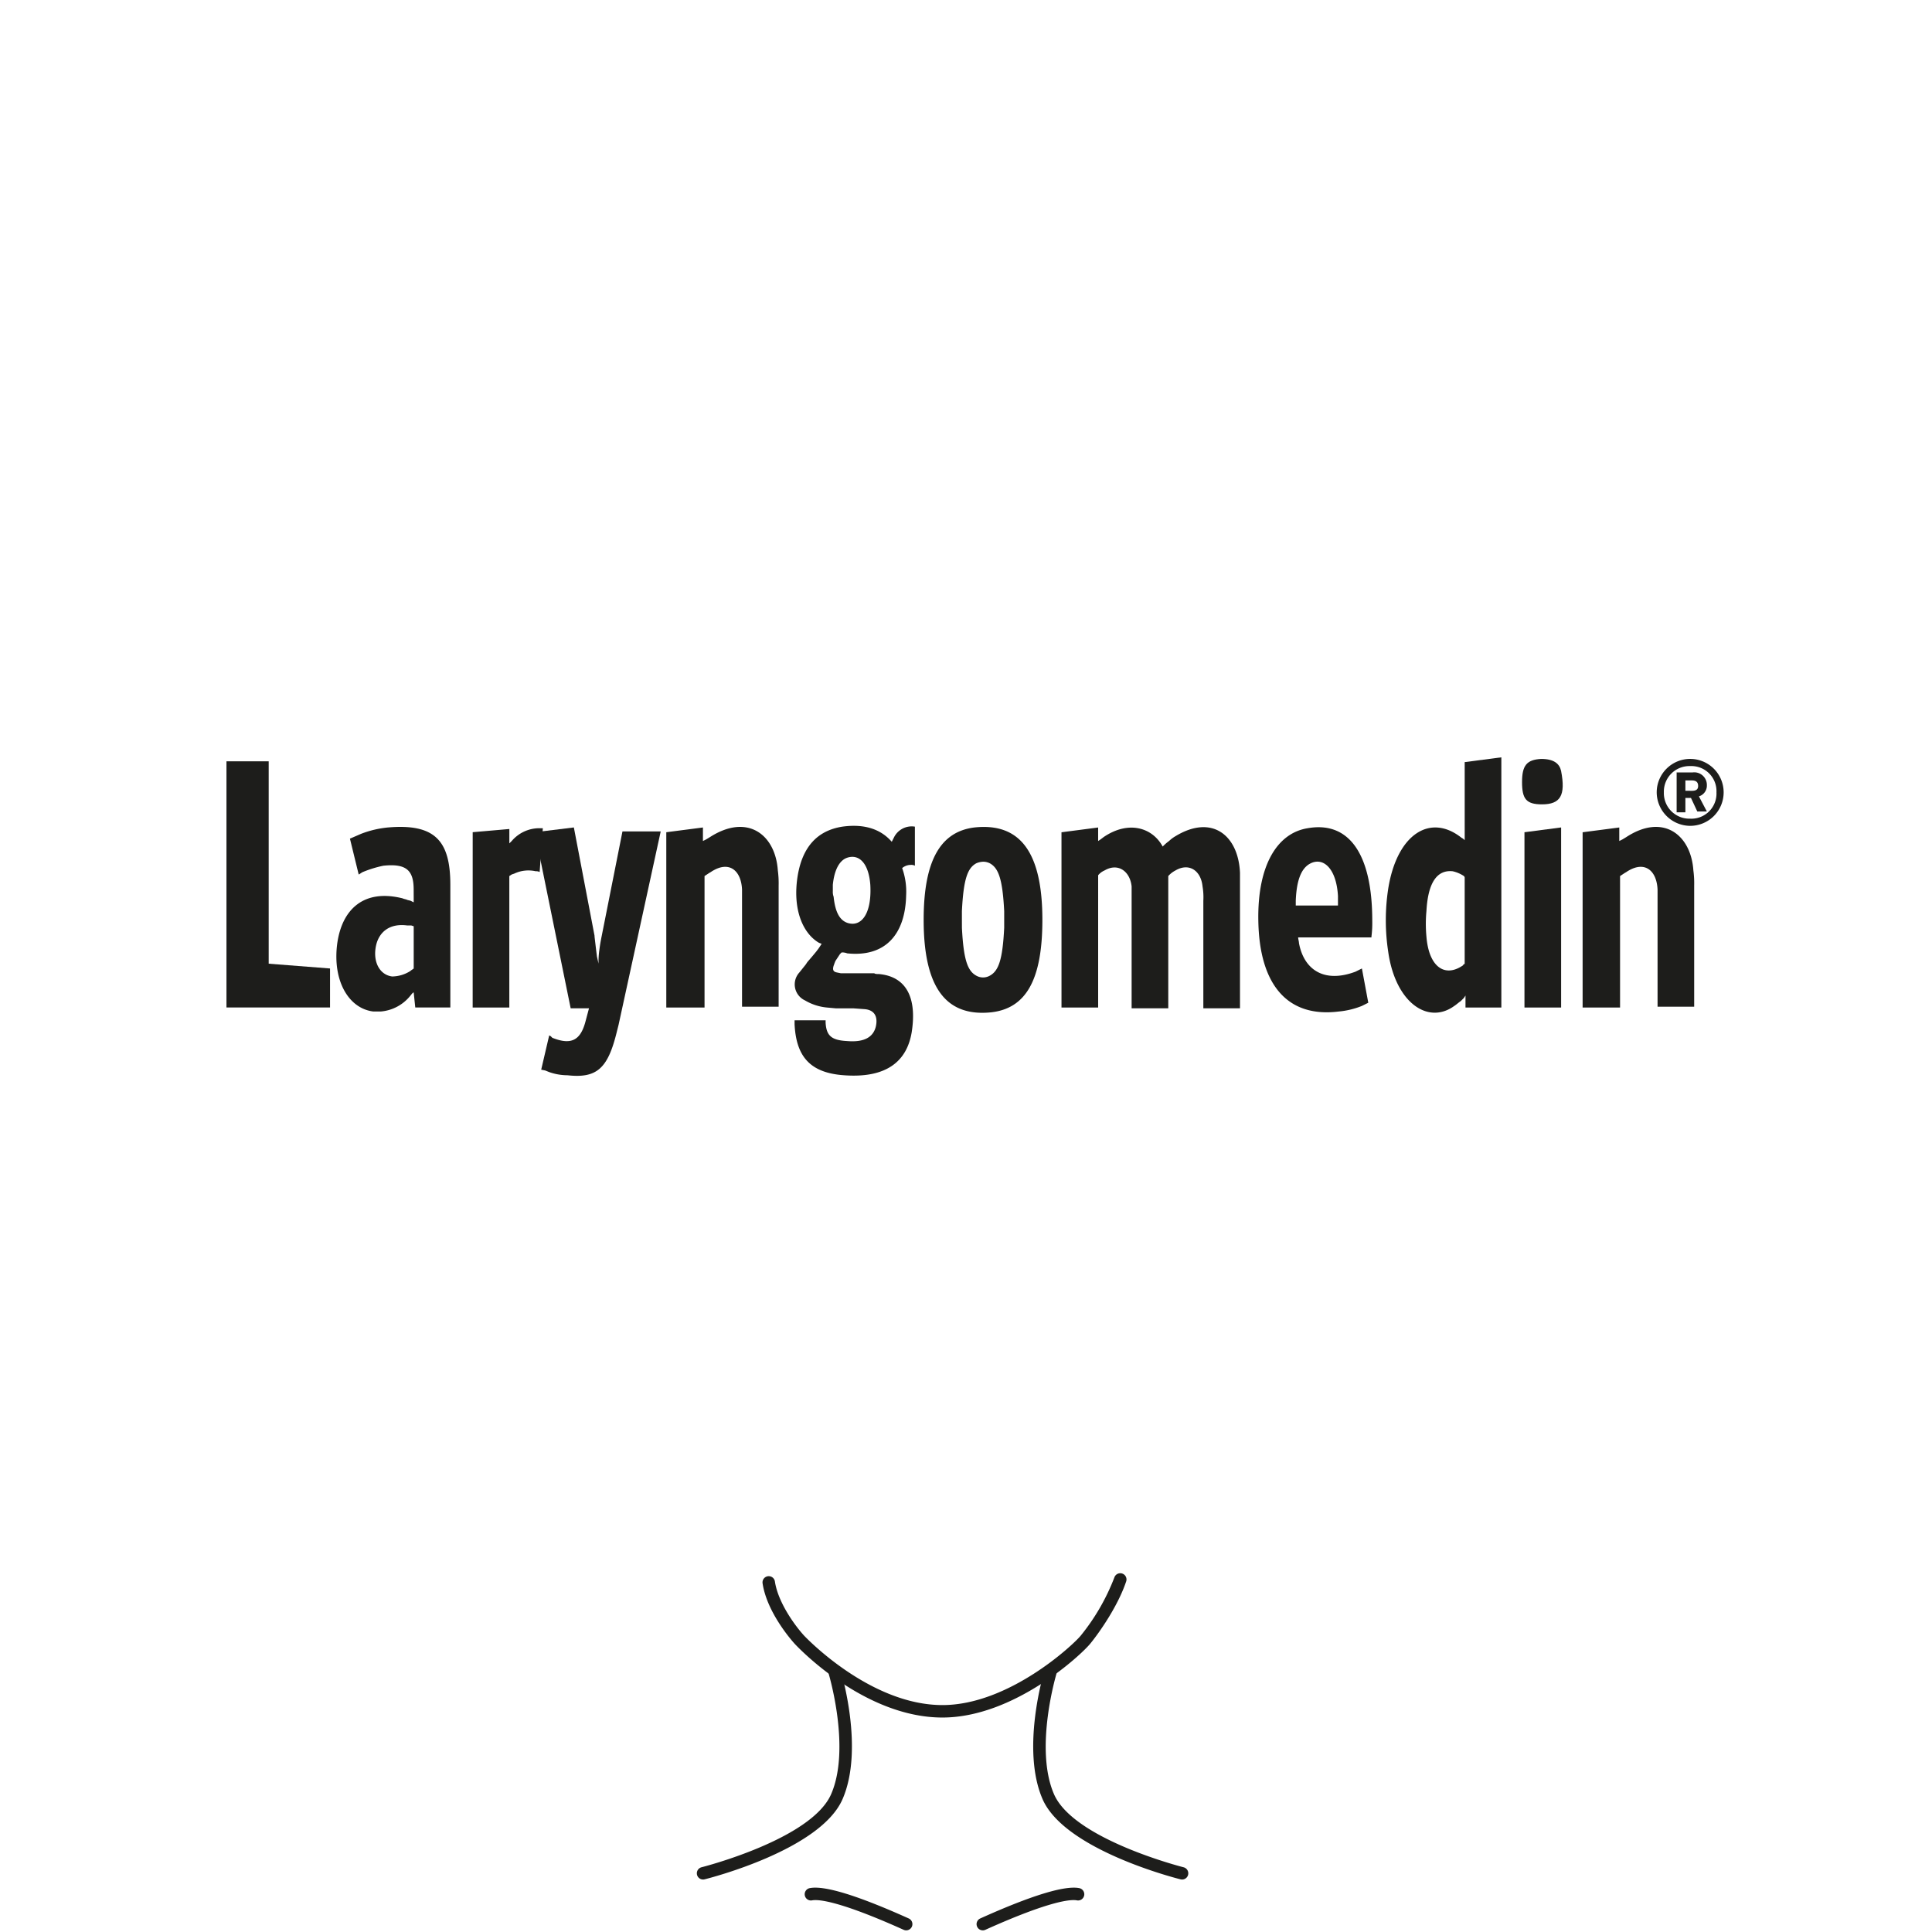 <svg xmlns="http://www.w3.org/2000/svg" xmlns:xlink="http://www.w3.org/1999/xlink" width="400" height="400" viewBox="0 0 400 400">
  <defs>
    <clipPath id="clip-path">
      <rect id="Rechteck_4323" data-name="Rechteck 4323" width="389" height="206" transform="translate(-0.488 0.634)"/>
    </clipPath>
    <clipPath id="clip-path-2">
      <rect id="Rechteck_2407" data-name="Rechteck 2407" width="351.217" height="65.987" fill="none"/>
    </clipPath>
    <clipPath id="clip-path-14">
      <rect id="Rechteck_4326" data-name="Rechteck 4326" width="101.745" height="73.94" fill="#1d1d1b"/>
    </clipPath>
    <clipPath id="clip-Klosterfrau-Group-Laryngomedin-Logo-Teaser">
      <rect width="400" height="400"/>
    </clipPath>
  </defs>
  <g id="Klosterfrau-Group-Laryngomedin-Logo-Teaser" clip-path="url(#clip-Klosterfrau-Group-Laryngomedin-Logo-Teaser)">
    <g id="Klosterfrau-Healthcare-Group-logo-laryngomedin" transform="translate(5.488 61.366)" clip-path="url(#clip-path)">
      <g id="Gruppe_115" data-name="Gruppe 115" transform="translate(41.398 95.43)">
        <path id="Pfad_271" data-name="Pfad 271" d="M0,.5V51.471H21.445V43.392l-12.7-.99V.5Z" transform="translate(0 0.325)" fill="#1d1d1b"/>
        <g id="Gruppe_114" data-name="Gruppe 114">
          <g id="Gruppe_89" data-name="Gruppe 89">
            <g id="Gruppe_88" data-name="Gruppe 88" clip-path="url(#clip-path-2)">
              <path id="Pfad_272" data-name="Pfad 272" d="M29.806,29.3v8.744c-.166.166-.5.33-.66.5A7.176,7.176,0,0,1,25.352,39.7c-2.639-.33-4.124-3.135-3.3-6.6.66-2.639,2.8-4.454,6.433-3.959h.825Zm0-4.95-.66-.33-.66-.166c-.33-.166-.66-.166-.99-.33-7.919-1.979-12.537,2.145-13.528,9.4-.99,7.589,2.309,13.362,7.423,14.022h1.649a8.771,8.771,0,0,0,6.1-3.3c.166-.166.33-.5.66-.66l.33,3.135h7.259V20.722c0-9.074-3.135-12.7-12.867-11.877a20.88,20.88,0,0,0-5.609,1.32l-1.155.5-1.155.5,1.811,7.423c.33-.166.5-.33.825-.5a23.713,23.713,0,0,1,4.289-1.32c4.787-.5,6.269.99,6.269,4.95Z" transform="translate(8.962 5.673)" fill="#1d1d1b"/>
            </g>
          </g>
          <g id="Gruppe_91" data-name="Gruppe 91">
            <g id="Gruppe_90" data-name="Gruppe 90" clip-path="url(#clip-path-2)">
              <path id="Pfad_273" data-name="Pfad 273" d="M30.9,46.018h7.589V18.8l.5-.33.5-.166a6.869,6.869,0,0,1,4.454-.5,1.488,1.488,0,0,1,.825.166l.66-9.074h-.825a7.5,7.5,0,0,0-5.609,2.639l-.5.5V9.058l-7.589.66Z" transform="translate(20.075 5.782)" fill="#1d1d1b"/>
            </g>
          </g>
          <g id="Gruppe_93" data-name="Gruppe 93">
            <g id="Gruppe_92" data-name="Gruppe 92" clip-path="url(#clip-path-2)">
              <path id="Pfad_274" data-name="Pfad 274" d="M38.7,9.79l7.423,36.458h3.794l-.66,2.475c-.99,3.959-2.8,5.279-6.929,3.629l-.33-.33-.323-.166L40.02,58.951l.825.166.825.33a11.478,11.478,0,0,0,3.794.66c5.939.66,8.248-1.32,10.064-8.409l.5-1.979L64.765,9.625H56.846l-4.289,21.6c-.166.825-.33,1.649-.5,2.975a16.965,16.965,0,0,0-.166,2.8l-.33-1.485-.166-1.32-.33-2.8v-.166L46.783,8.8Z" transform="translate(25.143 5.718)" fill="#1d1d1b"/>
            </g>
          </g>
          <g id="Gruppe_95" data-name="Gruppe 95">
            <g id="Gruppe_94" data-name="Gruppe 94" clip-path="url(#clip-path-2)">
              <path id="Pfad_275" data-name="Pfad 275" d="M55.53,46.127h7.589V18.91l.5-.33.5-.33c.33-.166.5-.33.825-.5,3.464-1.979,5.774.166,5.939,3.959V45.961H78.46V20.886a19.965,19.965,0,0,0-.166-3.135c-.5-7.423-6.269-11.877-14.022-6.929l-.825.5-.66.33v-2.8L55.2,9.834V46.127Z" transform="translate(35.862 5.673)" fill="#1d1d1b"/>
            </g>
          </g>
          <g id="Gruppe_97" data-name="Gruppe 97">
            <g id="Gruppe_96" data-name="Gruppe 96" clip-path="url(#clip-path-2)">
              <path id="Pfad_276" data-name="Pfad 276" d="M79.219,22.129v-1.32c.33-3.3,1.485-5.114,2.975-5.609,2.475-.825,4.454,1.155,4.787,5.609.33,5.939-1.811,8.743-4.62,7.919-1.649-.5-2.639-2.145-2.975-5.444a2.808,2.808,0,0,1-.166-1.155M71.3,48.689v.99c.33,6.6,3.135,10.064,10.228,10.558,8.908.66,13.033-2.975,14.022-8.908,1.155-7.423-1.32-11.547-6.763-12.043-.33,0-.825,0-.99-.166H80.873l-.825-.166c-.825-.166-.99-.66-.5-1.811,0-.166.166-.33.166-.5l.33-.5.33-.5.33-.5.33-.33A2.807,2.807,0,0,1,82.193,35c7.919.825,12.043-3.959,12.207-12.043a14.37,14.37,0,0,0-.825-5.609,2.749,2.749,0,0,1,1.811-.66,1.488,1.488,0,0,1,.825.166V8.766a4.092,4.092,0,0,0-4.289,2.145l-.5.99C89.282,9.426,85.982,8.107,81.2,8.766c-5.28.825-8.248,4.289-9.238,10.064-1.155,6.929.99,12.043,4.454,14.022.166,0,.33.166.5.166l-.66.99-.5.66-.825.99-.99,1.155-.33.5-1.32,1.649a3.648,3.648,0,0,0,1.155,5.774,10.878,10.878,0,0,0,4.62,1.485l1.811.166H83.5l2.309.166c1.979.166,2.8,1.485,2.309,3.629-.5,1.979-2.145,3.3-5.939,2.975-3.3-.166-4.289-1.155-4.454-3.794v-.5H71.3Z" transform="translate(46.322 5.586)" fill="#1d1d1b"/>
            </g>
          </g>
          <g id="Gruppe_99" data-name="Gruppe 99">
            <g id="Gruppe_98" data-name="Gruppe 98" clip-path="url(#clip-path-2)">
              <path id="Pfad_277" data-name="Pfad 277" d="M95.419,27.977V26.165c.33-6.6,1.155-8.908,2.975-9.9a3.939,3.939,0,0,1,1.485-.33,3.105,3.105,0,0,1,1.32.33c1.811.99,2.639,3.3,2.975,9.9V29.63c-.33,6.6-1.155,8.908-2.975,9.9a2.834,2.834,0,0,1-2.8,0c-1.811-.99-2.639-3.3-2.975-9.9Zm-7.919,0C87.5,42,92.12,48.1,101.522,47.113c7.093-.825,10.558-6.6,10.558-19.136,0-14.022-4.62-20.126-14.022-19.136-6.929.825-10.558,6.6-10.558,19.136" transform="translate(56.847 5.676)" fill="#1d1d1b"/>
            </g>
          </g>
          <g id="Gruppe_101" data-name="Gruppe 101">
            <g id="Gruppe_100" data-name="Gruppe 100" clip-path="url(#clip-path-2)">
              <path id="Pfad_278" data-name="Pfad 278" d="M104.8,46.106h7.589V18.721a3.459,3.459,0,0,1,1.32-.99c2.8-1.649,5.28.166,5.609,3.3V46.27h7.589V18.886a5.137,5.137,0,0,1,1.485-1.155c2.8-1.649,5.279,0,5.609,3.3A13.453,13.453,0,0,1,134.166,24V46.27h7.589V18.226c-.33-7.753-5.774-12.207-13.362-7.589a6.885,6.885,0,0,0-1.32.99,9.43,9.43,0,0,0-1.32,1.155c-2.145-3.959-7.093-5.444-12.207-1.979l-.66.5-.5.33v-2.8l-7.589.99Z" transform="translate(68.086 5.694)" fill="#1d1d1b"/>
            </g>
          </g>
          <g id="Gruppe_103" data-name="Gruppe 103">
            <g id="Gruppe_102" data-name="Gruppe 102" clip-path="url(#clip-path-2)">
              <path id="Pfad_279" data-name="Pfad 279" d="M137.255,24.979v-.99c.166-4.289,1.155-6.6,2.8-7.589,2.8-1.649,5.609.825,5.939,6.6v1.981Zm15.672,6.433a22.116,22.116,0,0,0,.166-3.3c0-14.022-4.95-20.621-13.362-19.136-6.269.995-10.393,7.593-10.229,18.977.166,13.528,6.1,20.291,16.661,18.972a16.867,16.867,0,0,0,4.787-1.155l.66-.33.66-.33-1.32-7.093-.66.33-.66.33c-6.6,2.475-10.723-.5-11.713-5.939,0-.33-.166-.825-.166-1.155h15.177Z" transform="translate(84.132 5.7)" fill="#1d1d1b"/>
            </g>
          </g>
          <g id="Gruppe_105" data-name="Gruppe 105">
            <g id="Gruppe_104" data-name="Gruppe 104" clip-path="url(#clip-path-2)">
              <path id="Pfad_280" data-name="Pfad 280" d="M161.831,24.91V42.726c-.164.166-.33.166-.33.33-3.794,2.639-7.093.33-7.589-5.939a28.2,28.2,0,0,1,0-5.279c.33-6.1,2.309-8.578,5.444-8.248a6.986,6.986,0,0,1,2.314.991.576.576,0,0,1,.164.33m0-7.753a2.277,2.277,0,0,0-.66-.5c-6.433-5.114-13.362-.825-15.177,10.558a43.143,43.143,0,0,0,0,13.033c1.485,10.558,8.249,15.177,13.692,11.217.5-.33.825-.66,1.32-.99l.66-.66.33-.5V51.8h7.423V0l-7.589.99Z" transform="translate(94.53)" fill="#1d1d1b"/>
            </g>
          </g>
          <g id="Gruppe_107" data-name="Gruppe 107">
            <g id="Gruppe_106" data-name="Gruppe 106" clip-path="url(#clip-path-2)">
              <path id="Pfad_281" data-name="Pfad 281" d="M162.6,4.987c0,3.464.825,4.62,4.124,4.62,3.794,0,4.95-1.811,3.959-6.929C170.353,1.19,169.2.2,166.559.2c-2.975.166-3.959,1.32-3.959,4.787m.5,46.686h7.589V14.388l-7.589.99Z" transform="translate(105.638 0.13)" fill="#1d1d1b"/>
            </g>
          </g>
          <g id="Gruppe_109" data-name="Gruppe 109">
            <g id="Gruppe_108" data-name="Gruppe 108" clip-path="url(#clip-path-2)">
              <path id="Pfad_282" data-name="Pfad 282" d="M170.365,46.127h7.589V18.91l.5-.33.5-.33c.33-.166.5-.33.825-.5,3.464-1.979,5.774.166,5.939,3.959V45.961H193.3V20.886a19.964,19.964,0,0,0-.166-3.135c-.5-7.423-6.269-11.877-13.858-6.929l-.825.5-.66.33v-2.8l-7.589.99V46.127Z" transform="translate(110.576 5.673)" fill="#1d1d1b"/>
            </g>
          </g>
          <g id="Gruppe_113" data-name="Gruppe 113">
            <g id="Gruppe_112" data-name="Gruppe 112" clip-path="url(#clip-path-2)">
              <path id="Pfad_284" data-name="Pfad 284" d="M185.438,6.8V4.654h.66c.825,0,1.979-.166,1.979,1.155,0,1.155-1.155.99-1.979.99Zm-1.811-3.629v8.084h1.811V8.278h1.155l1.314,2.81h1.979l-1.649-3.135a2.329,2.329,0,0,0,1.649-2.309A2.612,2.612,0,0,0,186.912,3h-3.3Zm2.8,9.4a5.287,5.287,0,0,1-5.444-5.444,5.287,5.287,0,0,1,5.444-5.444,5.2,5.2,0,0,1,5.444,5.444,5.2,5.2,0,0,1-5.444,5.444m0,1.485A6.929,6.929,0,1,0,179.5,7.129a6.97,6.97,0,0,0,6.929,6.929" transform="translate(116.618 0.13)" fill="#1d1d1b"/>
            </g>
          </g>
        </g>
      </g>
    </g>
    <g id="Gruppe_8718" data-name="Gruppe 8718" transform="translate(144.277 325.72)">
      <g id="Gruppe_8717" data-name="Gruppe 8717" transform="translate(0 0)" clip-path="url(#clip-path-14)">
        <path id="Pfad_27396" data-name="Pfad 27396" d="M1.288,66.527a1.289,1.289,0,0,1-.311-2.54C1.2,63.93,23.732,58.206,27.8,48.855c4.129-9.491-.49-24.873-.536-25.028a1.29,1.29,0,0,1,2.466-.755c.2.667,4.946,16.444.434,26.812C25.591,60.4,2.579,66.245,1.6,66.488a1.31,1.31,0,0,1-.313.039" transform="translate(0 -3.112)" fill="#1d1d1b"/>
        <path id="Pfad_27397" data-name="Pfad 27397" d="M111.832,66.527a1.3,1.3,0,0,1-.313-.039c-.977-.243-23.989-6.093-28.565-16.6-4.511-10.368.231-26.145.435-26.812a1.29,1.29,0,0,1,2.466.755c-.046.155-4.665,15.537-.537,25.028,4.071,9.351,26.6,15.075,26.825,15.132a1.289,1.289,0,0,1-.311,2.54" transform="translate(-11.376 -3.112)" fill="#1d1d1b"/>
        <path id="Pfad_27398" data-name="Pfad 27398" d="M53.061,29.876c-16.493,0-30.434-15.1-30.574-15.253-.584-.641-5.732-6.44-6.654-12.5a1.29,1.29,0,1,1,2.55-.388c.656,4.313,4.086,9.039,6.01,11.151.132.144,13.545,14.411,28.667,14.411,13.773,0,27.089-12.475,28.622-14.357A44.266,44.266,0,0,0,88.659.882a1.289,1.289,0,1,1,2.446.816c-1.673,5.017-5.453,10.452-7.423,12.871-1.937,2.379-15.814,15.307-30.621,15.307" transform="translate(-2.221 0)" fill="#1d1d1b"/>
        <path id="Pfad_27399" data-name="Pfad 27399" d="M46.992,84.574a1.278,1.278,0,0,1-.528-.113c-13.709-6.17-17.823-6.316-18.949-6.1a1.289,1.289,0,1,1-.5-2.53c3.033-.6,9.927,1.518,20.5,6.278a1.289,1.289,0,0,1-.529,2.465" transform="translate(-3.648 -10.634)" fill="#1d1d1b"/>
        <path id="Pfad_27400" data-name="Pfad 27400" d="M68.664,84.574a1.289,1.289,0,0,1-.53-2.465c10.576-4.759,17.474-6.87,20.5-6.278a1.289,1.289,0,1,1-.5,2.53c-1.126-.216-5.237-.071-18.948,6.1a1.277,1.277,0,0,1-.528.113" transform="translate(-9.46 -10.634)" fill="#1d1d1b"/>
      </g>
    </g>
  </g>
</svg>
